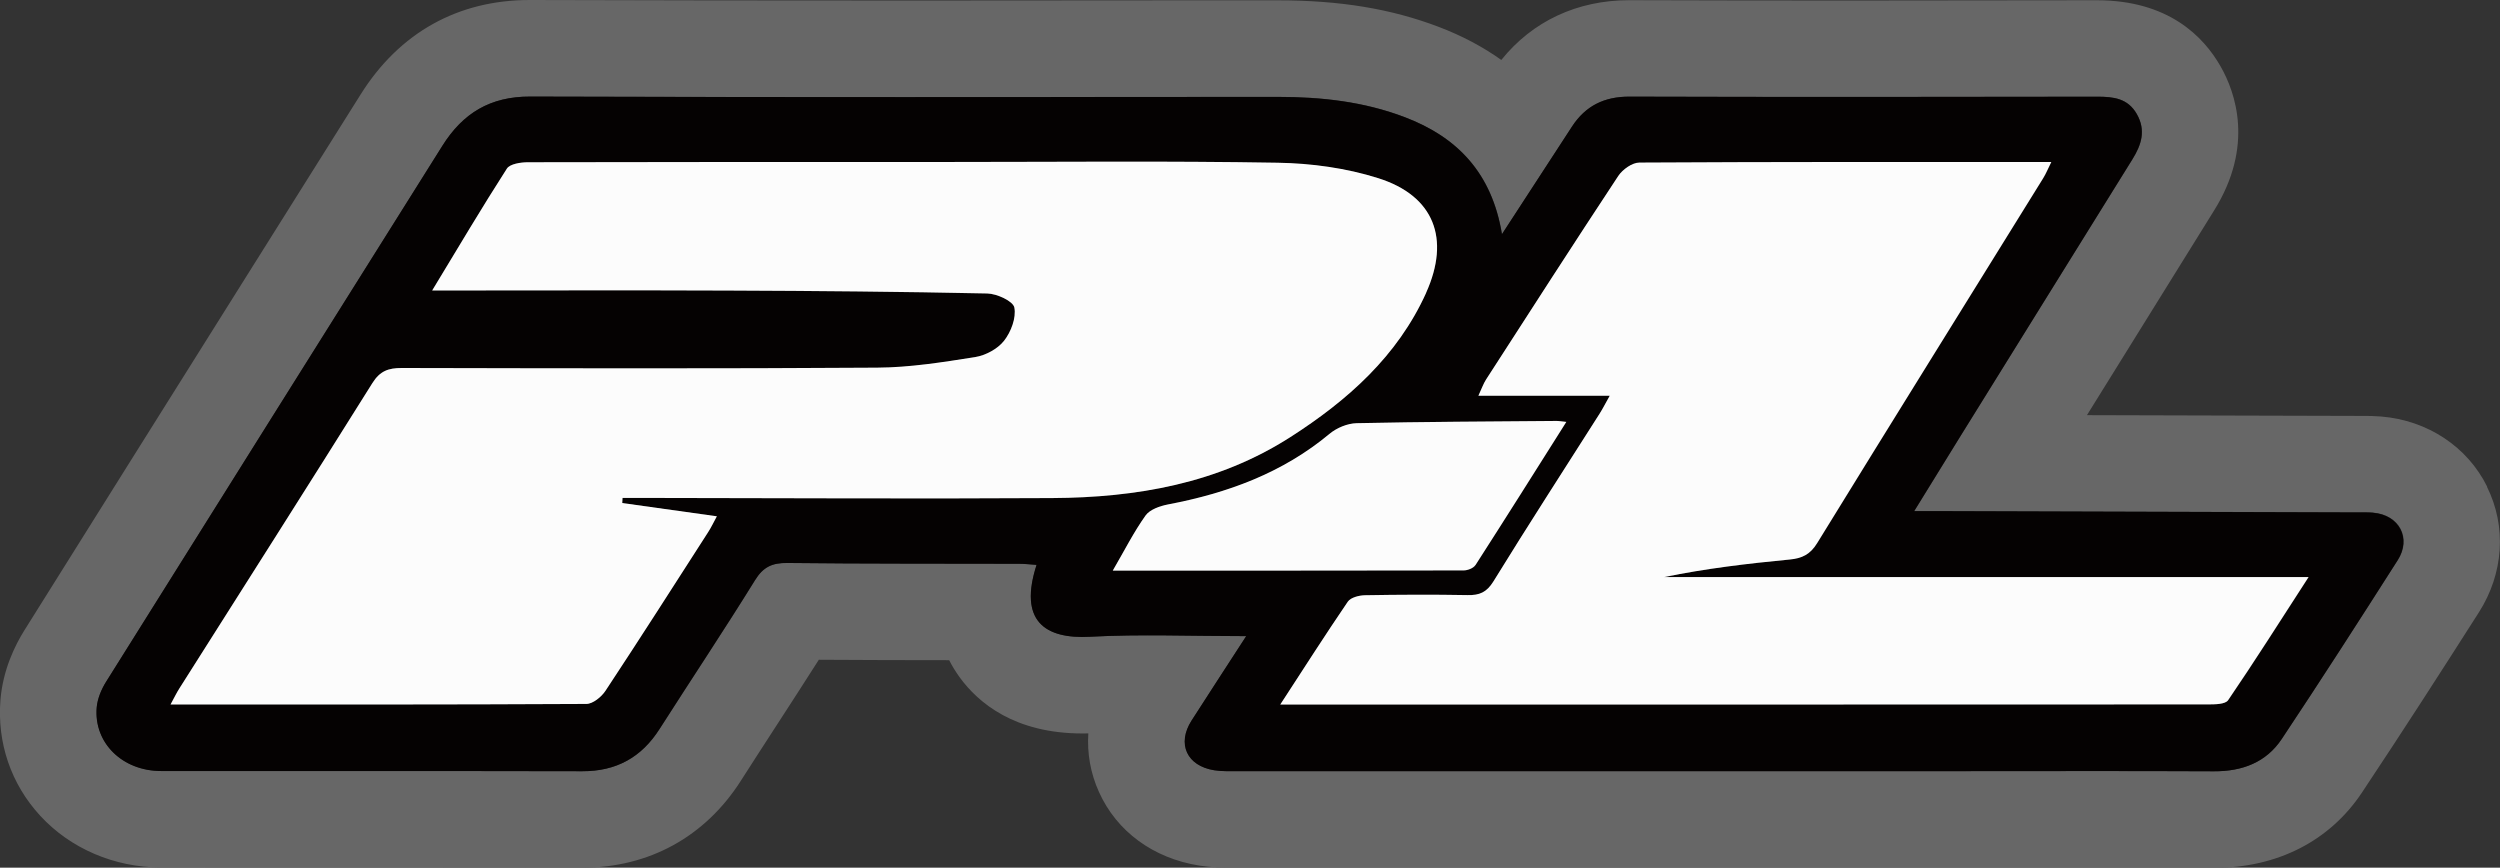 <?xml version="1.0" encoding="UTF-8"?><svg id="Ebene_1" xmlns="http://www.w3.org/2000/svg" viewBox="0 0 367.33 127.49"><rect x="0" y="0" width="367.33" height="127.49" fill="#333333" stroke="none"/><defs><style>.cls-1{fill:#fcfcfc;}.cls-2{fill:#676767;}.cls-3{fill:none;}.cls-4{fill:#050202;}</style></defs><path class="cls-3" d="M325.27,121.82c-5.42-.03-10.83-.03-16.24-.03h-21.34s-26.8.01-26.8.01c-26.31,0-52.61,0-78.92,0h-1.38c-.9,0-2.14-.02-3.48-.23-4.83-.76-8.64-3.51-10.46-7.54-.84-1.88-1.2-3.86-1.07-5.91l.4-6.2-6.21.17c-.24,0-.48,0-.72,0-6.06,0-10.59-1.99-13.46-5.93-.4-.55-.77-1.15-1.08-1.76l-1.58-3.08h-3.46c-6.26,0-12.69-.01-19.11-.06l-3.15-.02-1.68,2.66c-2.08,3.28-4.18,6.51-6.23,9.67l-.11.17c-1.72,2.64-3.43,5.29-5.13,7.94-4.23,6.63-10.61,10.13-18.47,10.13-8.3-.02-16.54-.02-24.79-.02h-18.96c-6.06,0-12.13,0-18.19,0-5.26,0-10.21-2.11-13.58-5.77-3.2-3.48-4.75-8.01-4.36-12.75.27-3.22,1.58-5.92,2.64-7.61,10.61-16.94,21.24-33.87,31.87-50.8,5.87-9.35,11.71-18.65,17.55-27.96,4.67-7.45,11.42-11.23,20.05-11.23h.12c16.57.06,34.38.08,56.05.08,13.57,0,27.14-.01,40.71-.02h13.05c8.41,0,15.27,1.11,21.59,3.5,2.94,1.12,5.61,2.52,7.93,4.18l4.36,3.11,3.36-4.18c3.5-4.36,8.47-6.66,14.38-6.66,11.07.04,22.07.05,33.07.05,11.89,0,23.78-.02,35.67-.04,6.2,0,10.66,2.31,13.25,6.88,1.89,3.34,3.28,8.7-.84,15.31-6.25,10.03-12.48,20.07-18.71,30.1l-5.36,8.63,49.58.15h1.37c.45,0,1.18,0,1.98.07,4.84.41,8.94,3.09,10.96,7.18,2,4.04,1.66,8.84-.9,12.86-5.34,8.38-11.12,17.37-17.13,26.4-3.71,5.58-9.57,8.52-16.93,8.53h-.14Z"/><path class="cls-2" d="M365.45,71.52c-2.91-5.88-8.73-9.74-15.57-10.32-1.01-.08-1.91-.09-2.49-.09h-1.32s-39.43-.11-39.43-.11c6.23-10.04,12.46-20.07,18.7-30.1,5.88-9.45,3.13-17.28.96-21.1-2.52-4.45-7.71-9.76-18.19-9.76-11.89.02-23.77.04-35.66.04-10.99,0-21.98-.01-33.07-.05-7.65,0-14.23,3.1-18.79,8.78-2.72-1.94-5.8-3.57-9.22-4.87C204.39,1.29,196.91.05,187.77.05h-13.05c-13.57.02-27.14.03-40.71.03-21.72,0-39.53-.03-56.05-.08h-.12c-10.56,0-19.16,4.8-24.86,13.89-5.84,9.3-11.68,18.6-17.52,27.9-10.64,16.95-21.28,33.89-31.9,50.86-1.39,2.23-3.13,5.8-3.49,10.15-.52,6.34,1.55,12.4,5.83,17.05,4.44,4.83,10.9,7.6,17.74,7.61,6.07,0,12.13.01,18.2.01h18.96c8.24,0,16.48,0,24.79.02,9.75,0,18-4.53,23.25-12.75,1.72-2.7,3.47-5.39,5.21-8.08,2.06-3.18,4.17-6.43,6.26-9.72,6.43.05,12.87.05,19.15.06.48.94,1.01,1.77,1.54,2.51,2.74,3.77,8.1,8.26,18.04,8.26.29,0,.58,0,.87-.01-.19,2.93.32,5.86,1.56,8.6,2.61,5.81,7.99,9.75,14.74,10.82,1.73.27,3.26.31,4.4.31h1.35c26.31,0,52.61,0,78.92,0h48.14c5.4-.01,10.8,0,16.2.02h.16c9.22,0,16.92-3.93,21.66-11.05,6.03-9.06,11.83-18.08,17.19-26.49,3.64-5.71,4.09-12.59,1.2-18.42ZM352.3,82.32c-5.61,8.8-11.25,17.57-17.03,26.26-2.29,3.44-5.81,4.76-9.96,4.74-12.54-.06-25.07-.02-37.61-.02-35.24,0-70.48,0-105.72,0-1.18,0-2.38.06-3.54-.13-4.05-.64-5.53-3.89-3.35-7.3,2.53-3.95,5.1-7.88,8.03-12.41-8.15,0-15.55-.31-22.92.09-6.71.36-10.53-2.35-7.88-10.56-.89-.06-1.73-.15-2.57-.16-11.35-.03-22.7.01-34.05-.12-2.22-.03-3.54.57-4.75,2.53-4.56,7.36-9.37,14.57-14.03,21.87-2.66,4.17-6.35,6.21-11.34,6.2-20.63-.05-41.26,0-61.89-.03-5.69,0-9.9-4.13-9.47-9.32.11-1.3.67-2.67,1.38-3.79,16.44-26.27,32.94-52.5,49.41-78.75,3-4.78,7.01-7.26,12.92-7.24,36.62.13,73.24.08,109.87.05,6.36,0,12.58.69,18.57,2.96,7.78,2.95,12.84,8.22,14.33,17.21,2.59-3.97,4.91-7.54,7.23-11.11,1.02-1.57,2.04-3.13,3.06-4.7,1.99-3.05,4.74-4.41,8.46-4.4,22.9.07,45.8.05,68.7.01,2.39,0,4.51.23,5.84,2.57,1.36,2.39.67,4.5-.66,6.63-8.48,13.61-16.93,27.24-25.38,40.86-2.12,3.42-4.22,6.85-6.68,10.83,1.46,0,2.47,0,3.48,0,20.43.06,40.87.12,61.3.19.89,0,1.78-.04,2.66.04,3.84.32,5.68,3.75,3.61,6.99Z"/><path class="cls-4" d="M348.69,75.33c-.88-.07-1.78-.03-2.66-.04-20.43-.06-40.87-.13-61.3-.19-1.01,0-2.02,0-3.48,0,2.46-3.99,4.56-7.42,6.68-10.83,8.46-13.62,16.91-27.25,25.38-40.86,1.32-2.13,2.01-4.23.66-6.63-1.32-2.34-3.44-2.57-5.84-2.57-22.9.04-45.8.06-68.7-.01-3.72-.01-6.47,1.35-8.46,4.4-1.02,1.57-2.04,3.13-3.06,4.7-2.32,3.57-4.65,7.14-7.23,11.11-1.49-9-6.55-14.27-14.33-17.21-5.98-2.27-12.21-2.96-18.57-2.96-36.62.02-73.24.07-109.87-.05-5.91-.02-9.92,2.46-12.92,7.24-16.47,26.25-32.97,52.48-49.41,78.75-.7,1.12-1.27,2.5-1.38,3.79-.43,5.19,3.78,9.32,9.47,9.32,20.63.03,41.26-.02,61.89.03,4.99.01,8.68-2.03,11.34-6.2,4.66-7.3,9.47-14.51,14.03-21.87,1.21-1.96,2.53-2.55,4.75-2.53,11.35.13,22.7.09,34.05.12.84,0,1.68.1,2.57.16-2.65,8.21,1.17,10.93,7.88,10.56,7.37-.4,14.77-.09,22.92-.09-2.93,4.53-5.5,8.46-8.03,12.41-2.18,3.41-.7,6.66,3.35,7.3,1.16.18,2.36.13,3.54.13,35.24,0,70.48,0,105.72,0,12.54,0,25.07-.04,37.61.02,4.15.02,7.67-1.3,9.96-4.74,5.78-8.68,11.42-17.46,17.03-26.26,2.07-3.24.23-6.67-3.61-6.99ZM154.59,73.19c-20.04.12-40.08,0-60.12-.02-1,0-2.01,0-3.01,0-.01.25-.03.5-.04.75,4.53.64,9.06,1.27,13.9,1.95-.47.86-.83,1.63-1.29,2.34-5,7.78-9.98,15.57-15.07,23.29-.59.9-1.86,1.93-2.82,1.94-20.24.11-40.47.08-61.09.08.52-.95.88-1.69,1.31-2.38,9.46-14.94,18.97-29.86,28.35-44.85,1.11-1.78,2.35-2.22,4.3-2.21,23.3.05,46.6.11,69.9-.05,4.79-.03,9.59-.8,14.34-1.55,1.54-.24,3.32-1.2,4.27-2.4,1.02-1.3,1.81-3.38,1.51-4.89-.19-.94-2.56-2.03-3.98-2.06-12.63-.27-25.27-.38-37.91-.43-14.3-.06-28.6-.01-43.65-.01,3.9-6.42,7.33-12.23,10.98-17.91.45-.69,2.02-.93,3.08-.93,20.54-.05,41.07-.04,61.61-.04,16.19,0,32.39-.17,48.57.11,4.95.08,10.07.78,14.77,2.27,8.2,2.6,10.62,8.89,7.03,16.84-4.2,9.31-11.54,15.81-19.95,21.2-10.65,6.83-22.63,8.89-35,8.96ZM163.51,83.85c1.72-2.95,3.08-5.66,4.82-8.1.63-.88,2.11-1.39,3.29-1.62,8.73-1.67,16.84-4.62,23.77-10.4,1.04-.87,2.61-1.51,3.95-1.54,9.77-.22,19.53-.25,29.3-.33.36,0,.73.07,1.51.14-4.55,7.2-8.92,14.14-13.35,21.04-.29.45-1.14.78-1.72.78-17.03.04-34.07.03-51.56.03ZM327.4,102.88c-.41.61-1.95.62-2.97.62-27.15.03-54.3.02-81.45.02h-54.85c3.48-5.35,6.63-10.29,9.93-15.12.42-.61,1.64-.93,2.5-.94,5.03-.09,10.07-.11,15.1-.02,1.74.03,2.8-.41,3.79-2.01,5.11-8.28,10.4-16.44,15.61-24.66.46-.72.84-1.49,1.48-2.62h-19.3c.51-1.08.74-1.78,1.13-2.39,6.44-9.99,12.87-19.99,19.42-29.9.63-.95,2.05-1.96,3.1-1.97,20.04-.12,40.08-.09,60.53-.09-.47.94-.78,1.7-1.2,2.39-11.08,17.87-22.19,35.72-33.21,53.62-1.01,1.65-2.21,2.22-4.02,2.4-6.16.6-12.31,1.32-18.45,2.58h94.69c-4.21,6.51-7.92,12.36-11.82,18.09Z"/><path class="cls-1" d="M209.54,43.02c3.59-7.96,1.17-14.25-7.03-16.84-4.7-1.49-9.82-2.19-14.77-2.27-16.19-.28-32.38-.11-48.57-.11-20.54,0-41.07-.01-61.61.04-1.05,0-2.63.24-3.08.93-3.65,5.68-7.09,11.49-10.98,17.91,15.04,0,29.35-.05,43.65.01,12.64.05,25.27.16,37.91.43,1.41.03,3.79,1.12,3.98,2.06.3,1.51-.49,3.59-1.51,4.89-.94,1.2-2.73,2.16-4.27,2.4-4.74.75-9.55,1.52-14.34,1.55-23.3.16-46.6.1-69.9.05-1.95,0-3.18.43-4.3,2.21-9.38,14.99-18.89,29.91-28.35,44.85-.44.69-.79,1.43-1.31,2.38,20.62,0,40.85.03,61.09-.08.96,0,2.23-1.04,2.82-1.94,5.1-7.72,10.07-15.51,15.07-23.29.46-.71.82-1.48,1.29-2.34-4.84-.68-9.37-1.31-13.9-1.95.01-.25.03-.5.04-.75,1,0,2.01,0,3.01,0,20.04.02,40.08.14,60.12.02,12.37-.07,24.35-2.13,35-8.96,8.41-5.39,15.74-11.89,19.95-21.2Z"/><path class="cls-1" d="M262.97,82.21c1.81-.17,3.01-.75,4.02-2.4,11.02-17.91,22.14-35.75,33.21-53.62.43-.69.73-1.45,1.2-2.39-20.45,0-40.49-.03-60.53.09-1.06,0-2.47,1.02-3.1,1.97-6.55,9.92-12.98,19.92-19.42,29.9-.39.61-.63,1.31-1.13,2.39h19.3c-.64,1.13-1.02,1.9-1.48,2.62-5.22,8.21-10.51,16.38-15.61,24.66-.99,1.6-2.04,2.05-3.79,2.01-5.03-.09-10.07-.07-15.1.02-.86.02-2.08.33-2.5.94-3.3,4.84-6.45,9.78-9.93,15.12h54.85c27.15,0,54.3,0,81.45-.02,1.02,0,2.56-.01,2.97-.62,3.9-5.72,7.6-11.57,11.82-18.09h-94.69c6.14-1.26,12.29-1.99,18.45-2.58Z"/><path class="cls-1" d="M216.79,83.03c4.44-6.9,8.8-13.84,13.35-21.04-.78-.08-1.15-.15-1.51-.14-9.77.08-19.54.12-29.3.33-1.34.03-2.91.68-3.95,1.54-6.93,5.78-15.04,8.74-23.77,10.4-1.18.23-2.66.74-3.29,1.62-1.74,2.44-3.1,5.15-4.82,8.1,17.5,0,34.53,0,51.56-.03.59,0,1.43-.33,1.72-.78Z"/></svg>